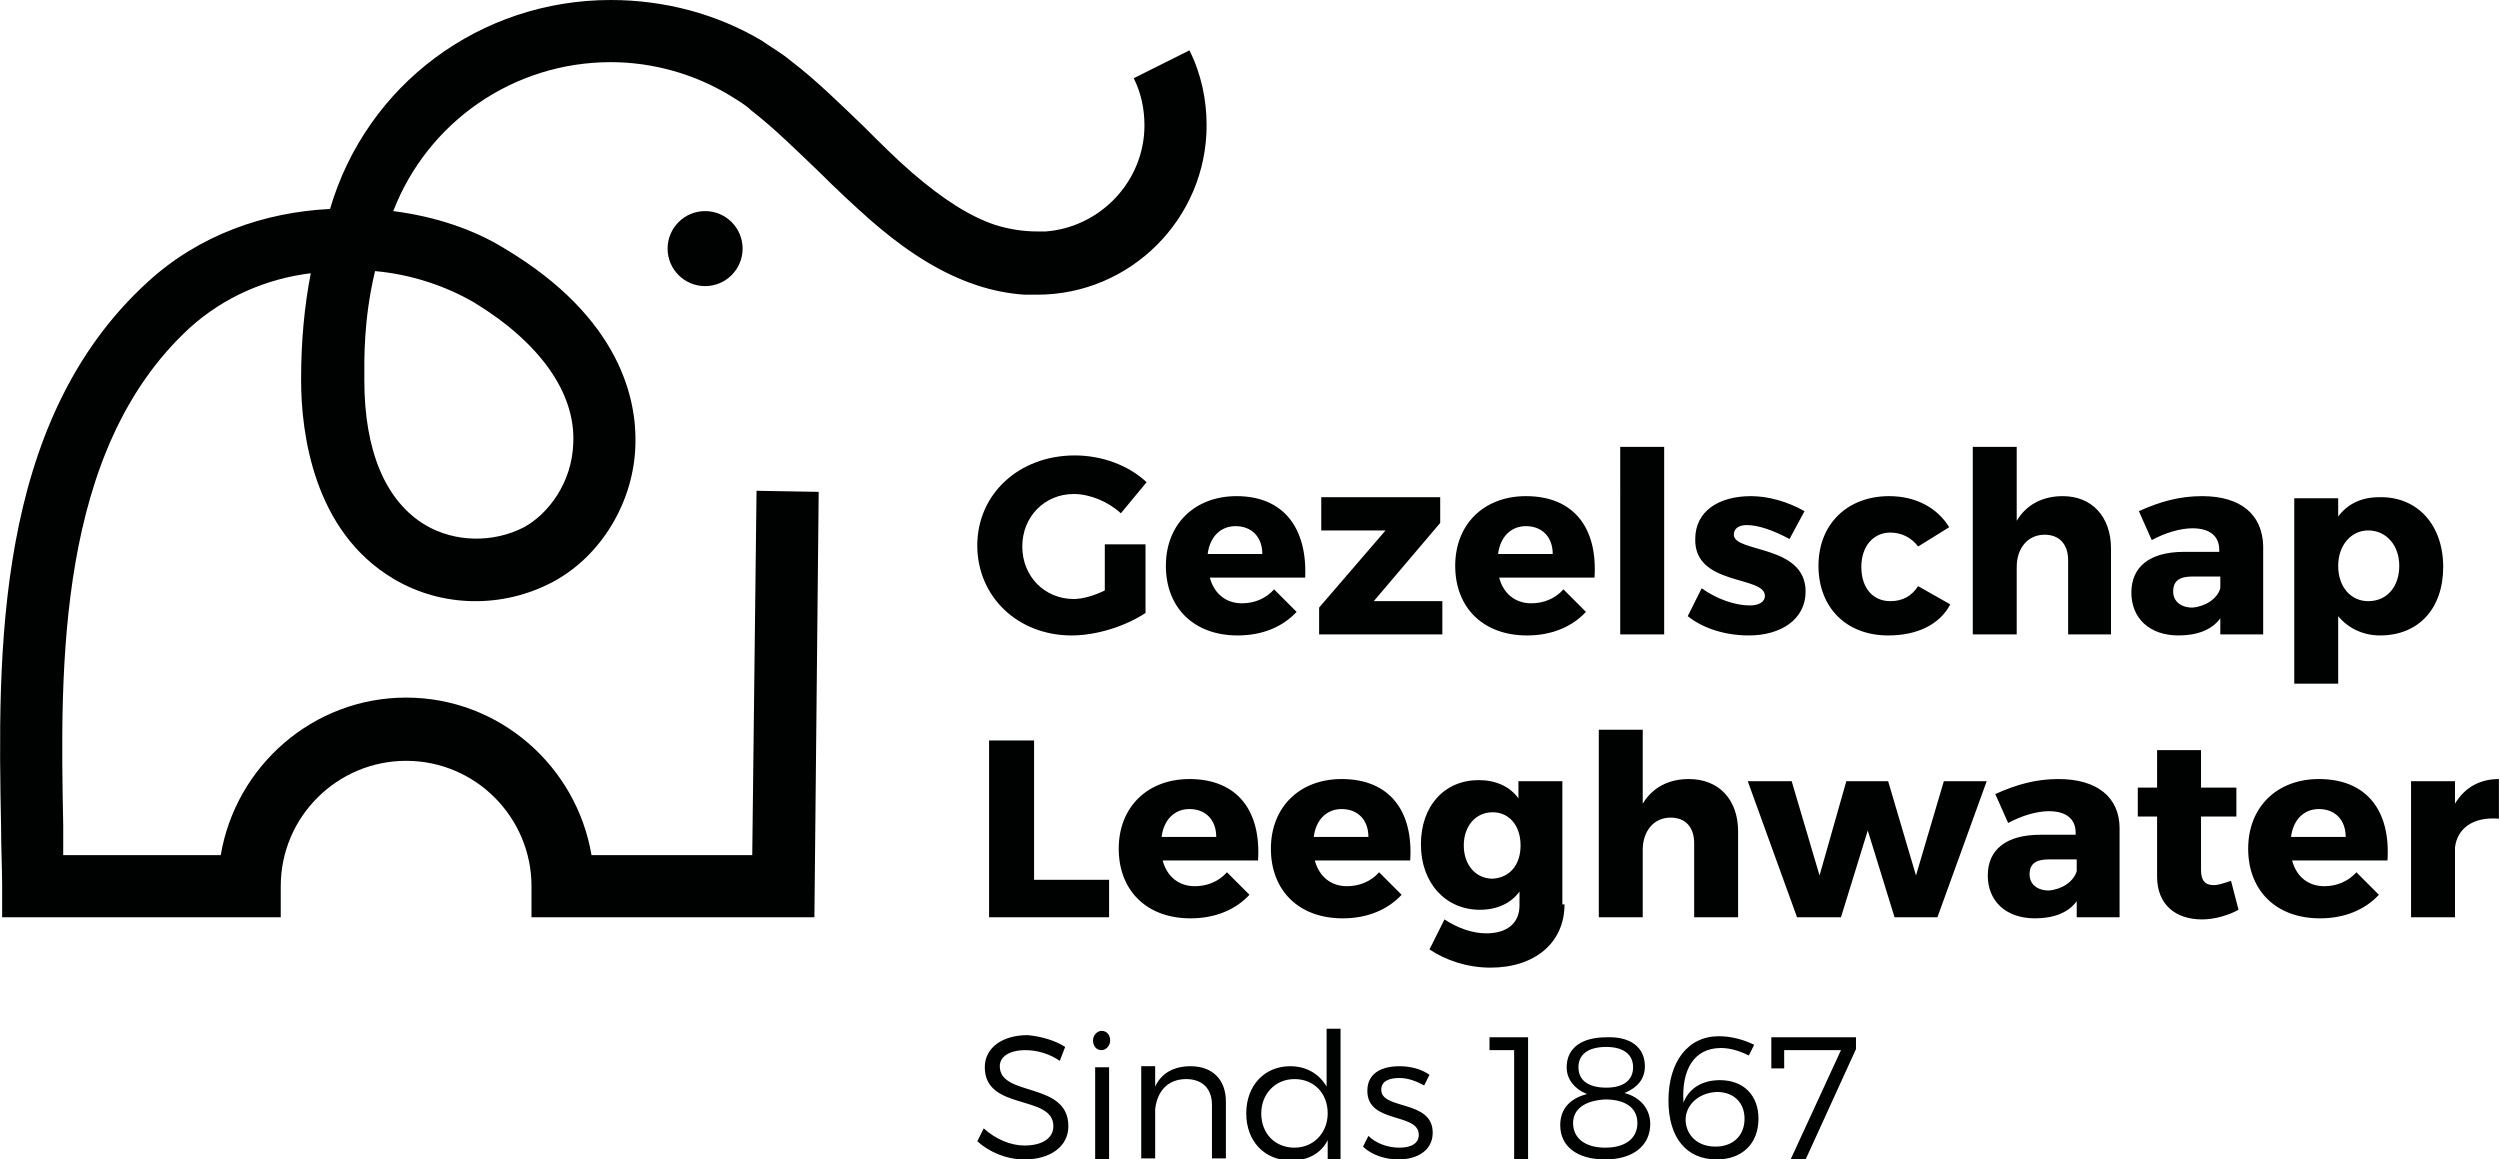 <svg xmlns="http://www.w3.org/2000/svg" width="233.3" height="108.2"><circle fill="#000101" cx="65.8" cy="23.2" r="3.5"/><path d="M106.9 50.8v6.4c-1.8 1.2-4.5 2.1-6.9 2.1-5 0-8.8-3.6-8.8-8.4 0-4.8 3.9-8.4 9.1-8.4 2.5 0 5 .9 6.7 2.5l-2.4 2.9c-1.2-1.1-2.9-1.8-4.4-1.8-2.7 0-4.8 2.1-4.8 4.9 0 2.8 2.1 4.9 4.8 4.9.8 0 1.9-.3 2.9-.8v-4.3h3.8zm14.9 3.1h-8.9c.4 1.5 1.5 2.4 3 2.4 1.1 0 2.2-.4 3-1.3l2.1 2.1c-1.3 1.4-3.2 2.2-5.5 2.2-4.1 0-6.7-2.6-6.7-6.5s2.7-6.5 6.6-6.5c4.4 0 6.6 3 6.4 7.6zm-4-2.2c0-1.6-1-2.6-2.5-2.6-1.4 0-2.4 1-2.6 2.6h5.1zm10.4 4.4h6.4v3.1h-11.5v-2.5l6.2-7.2h-6v-3.1h11.1v2.4l-6.2 7.3zm20.6-2.2h-8.9c.4 1.5 1.5 2.4 3 2.4 1.1 0 2.2-.4 3-1.3l2.1 2.1c-1.3 1.4-3.2 2.2-5.5 2.2-4.1 0-6.7-2.6-6.7-6.5s2.7-6.5 6.6-6.5c4.5 0 6.7 3 6.4 7.6zm-3.9-2.2c0-1.6-1-2.6-2.5-2.6-1.4 0-2.4 1-2.6 2.6h5.1zm6.3 7.5V41.7h4.1v17.5h-4.1zm17.2-11.5l-1.4 2.6c-1.5-.8-2.9-1.3-4-1.3-.7 0-1.2.3-1.2.9 0 1.7 6.7.9 6.7 5.3 0 2.6-2.3 4.1-5.3 4.1-2.1 0-4.2-.6-5.7-1.8l1.3-2.6c1.4 1 3.1 1.6 4.5 1.6.8 0 1.4-.3 1.4-.9 0-1.9-6.6-.9-6.5-5.3 0-2.6 2.2-4 5.2-4 1.6 0 3.4.5 5 1.4zm13.5 1.5L179 51c-.6-.8-1.5-1.3-2.6-1.3-1.6 0-2.7 1.3-2.7 3.2 0 2 1.1 3.2 2.7 3.2 1.2 0 2-.5 2.6-1.4l3 1.7c-1 1.9-3.1 2.9-5.8 2.9-3.9 0-6.5-2.6-6.5-6.5s2.7-6.5 6.6-6.5c2.5 0 4.5 1.1 5.6 2.9zm15.1 2v8h-4v-6.9c0-1.5-.8-2.4-2.2-2.4-1.6 0-2.6 1.3-2.6 3v6.3h-4.1V41.7h4.1v6.9c.9-1.5 2.4-2.3 4.3-2.3 2.7 0 4.5 1.9 4.5 4.9zm14.2-.3v8.3h-4v-1.5c-.8 1.1-2.2 1.6-3.9 1.6-2.7 0-4.4-1.6-4.4-4s1.7-3.8 4.9-3.8h3.3v-.2c0-1.2-.8-2-2.5-2-1.1 0-2.5.4-3.8 1.1l-1.2-2.7c2-.9 3.8-1.4 5.9-1.4 3.6 0 5.6 1.7 5.7 4.6zm-4 4v-1.1h-2.6c-1.2 0-1.8.4-1.8 1.4 0 .9.7 1.5 1.8 1.5 1.2-.1 2.3-.8 2.6-1.8zm20.8-2c0 3.9-2.3 6.4-5.9 6.4-1.6 0-3-.7-3.9-1.8v6.3h-4.1V46.5h4.1v1.7c.9-1.2 2.2-1.8 3.8-1.8 3.6-.1 6 2.6 6 6.5zm-4.1-.1c0-1.9-1.2-3.3-2.9-3.3-1.6 0-2.8 1.4-2.8 3.3 0 2 1.2 3.3 2.8 3.3 1.8 0 2.9-1.4 2.9-3.3zM103.5 82.1v3.5H92.3V69.1h4.2v13h7zm13.9-1.8h-8.9c.4 1.5 1.5 2.4 3 2.4 1.1 0 2.2-.4 3-1.3l2.1 2.1c-1.3 1.4-3.2 2.2-5.5 2.2-4.1 0-6.7-2.6-6.7-6.5s2.7-6.5 6.6-6.5c4.5 0 6.7 3 6.4 7.6zm-3.9-2.2c0-1.6-1-2.6-2.5-2.6-1.4 0-2.4 1-2.6 2.6h5.1zm18.1 2.2h-8.9c.4 1.5 1.5 2.4 3 2.4 1.1 0 2.2-.4 3-1.3l2.1 2.1c-1.3 1.4-3.2 2.2-5.5 2.2-4.1 0-6.7-2.6-6.7-6.5s2.7-6.5 6.6-6.5c4.5 0 6.7 3 6.4 7.6zm-3.9-2.2c0-1.6-1-2.6-2.5-2.6-1.4 0-2.4 1-2.6 2.6h5.1zm18.3 6.3c0 3.6-2.8 5.9-6.9 5.9-2.2 0-4.2-.7-5.7-1.7l1.4-2.8c1.2.8 2.6 1.3 3.9 1.3 2 0 3.1-1 3.1-2.6v-1.3c-.8 1.1-2.1 1.7-3.7 1.7-3.2 0-5.5-2.5-5.5-6.1 0-3.6 2.2-6 5.4-6 1.6 0 2.9.6 3.7 1.7v-1.6h4.1v11.5zm-4.1-5.5c0-1.9-1.1-3.1-2.6-3.1-1.6 0-2.7 1.3-2.7 3.1s1.1 3.1 2.7 3.1c1.6-.1 2.6-1.3 2.6-3.1zm20.3-1.3v8h-4.1v-6.9c0-1.5-.8-2.4-2.2-2.4-1.6 0-2.6 1.3-2.6 3v6.3h-4.1V68.1h4.1V75c.9-1.5 2.4-2.3 4.3-2.3 2.8 0 4.6 1.9 4.6 4.9zm14.6 8l-2.5-8.1-2.5 8.1h-4.1l-4.6-12.7h4.1l2.6 8.8 2.5-8.8h3.9l2.6 8.8 2.6-8.8h4l-4.6 12.7h-4zm21-8.3v8.3h-4v-1.5c-.8 1.1-2.2 1.6-3.9 1.6-2.7 0-4.4-1.6-4.4-4s1.7-3.8 4.9-3.8h3.3v-.2c0-1.2-.8-2-2.5-2-1.1 0-2.5.4-3.8 1.1l-1.2-2.7c2-.9 3.8-1.4 5.9-1.4 3.6 0 5.7 1.7 5.7 4.6zm-4 4v-1.1h-2.6c-1.2 0-1.8.4-1.8 1.4 0 .9.7 1.5 1.8 1.5 1.2-.1 2.3-.8 2.6-1.8zm15.1 3.6c-.9.5-2.2.9-3.4.9-2.5 0-4.2-1.4-4.2-4v-5.6h-1.8v-2.7h1.8V70h4.1v3.5h3.3v2.7h-3.3v5c0 1 .4 1.4 1.2 1.4.4 0 1-.2 1.6-.4l.7 2.7zm13.9-4.6h-8.9c.4 1.5 1.5 2.4 3 2.4 1.1 0 2.2-.4 3-1.3l2.1 2.1c-1.3 1.4-3.2 2.2-5.5 2.2-4.1 0-6.7-2.6-6.7-6.5s2.7-6.5 6.6-6.5c4.5 0 6.7 3 6.4 7.6zm-3.9-2.2c0-1.6-1-2.6-2.5-2.6-1.4 0-2.4 1-2.6 2.6h5.1zm10.2-3.1c.9-1.5 2.3-2.3 4.1-2.3v3.7c-2.4-.2-3.9.9-4.1 2.7v6.5H225V72.9h4.1V75zM99.4 97.7l-.5 1.3c-1-.7-2.2-1-3.2-1-1.5 0-2.4.6-2.4 1.5 0 2.9 6.4 1.4 6.4 5.6 0 1.9-1.7 3.1-4.1 3.1-1.7 0-3.3-.7-4.4-1.7l.6-1.2c1.1 1 2.5 1.6 3.8 1.6 1.7 0 2.7-.7 2.7-1.8 0-3-6.4-1.4-6.4-5.5 0-1.8 1.6-3 4-3 1.2.1 2.6.5 3.5 1.1zm4.2-.6c0 .5-.4.9-.8.9-.5 0-.8-.4-.8-.9s.4-.9.8-.9c.5 0 .8.4.8.9zm-1.4 11.1v-8.6h1.3v8.6h-1.3zm12.2-5.4v5.3h-1.3v-5c0-1.5-.9-2.4-2.4-2.4-1.7 0-2.7 1.1-2.9 2.8v4.6h-1.3v-8.6h1.3v1.9c.6-1.3 1.8-1.9 3.3-1.9 2.1 0 3.3 1.3 3.3 3.3zm10.8 5.4h-1.3v-1.8c-.6 1.2-1.8 1.9-3.4 1.9-2.5 0-4.2-1.8-4.2-4.4 0-2.6 1.7-4.4 4.1-4.4 1.5 0 2.7.7 3.4 1.9V96h1.3v12.2zm-1.3-4.3c0-1.9-1.3-3.2-3.1-3.2s-3.1 1.4-3.1 3.2c0 1.9 1.3 3.2 3.1 3.2s3.1-1.4 3.1-3.2zm9.5-3.6l-.5 1c-.7-.4-1.5-.7-2.3-.7-1 0-1.7.3-1.7 1.1 0 1.9 4.8.9 4.8 4 0 1.7-1.5 2.5-3.2 2.5-1.2 0-2.5-.4-3.3-1.2l.5-1c.7.7 1.8 1.1 2.9 1.1s1.8-.4 1.8-1.2c0-2.1-4.8-1-4.8-4.1 0-1.7 1.4-2.3 3-2.3 1.1 0 2.1.3 2.8.8zm7.9 7.9V98H139v-1.2h3.6v11.4h-1.3zm12.2-8.7c0 1.2-.7 2-1.9 2.5 1.5.4 2.4 1.5 2.4 2.9 0 2-1.6 3.3-4.2 3.3s-4.2-1.2-4.2-3.2c0-1.5.9-2.5 2.5-2.9-1.2-.5-1.9-1.4-1.9-2.5 0-1.8 1.4-2.8 3.7-2.8 2.2-.1 3.6.9 3.6 2.7zm-6.7 5.3c0 1.4 1.1 2.3 3 2.3 1.8 0 3-.8 3-2.3 0-1.4-1.1-2.2-3-2.2-1.9.1-3 .9-3 2.2zm.5-5.2c0 1.2.9 1.9 2.6 1.9 1.6 0 2.5-.7 2.5-1.9s-.9-1.9-2.5-1.9c-1.7 0-2.6.7-2.6 1.9zm16.4-2.1l-.5 1c-.8-.4-1.7-.7-2.6-.7-2.5 0-3.7 2-3.5 5.1.5-1.3 1.7-2.1 3.4-2.1 2.2 0 3.6 1.4 3.6 3.6 0 2.3-1.5 3.8-3.9 3.8-2.8 0-4.5-2-4.5-5.5 0-3.6 1.8-6 4.7-6 1.1 0 2.3.3 3.3.8zm-6.4 7c0 1.1.8 2.5 2.8 2.5 1.6 0 2.7-1 2.7-2.6 0-1.5-1-2.5-2.6-2.5-1.8.1-2.9 1.3-2.9 2.6zm11.2 3.7h-1.4l4.7-10.2h-5.3v1.7h-1.2v-2.9h7.9v1.1l-4.7 10.3z" fill="#000101"/><path fill="#000101" d="M111 4.7l-5.2 2.6c.7 1.4 1 2.9 1 4.4 0 5.2-4.1 9.5-9.2 9.9h-.8c-1.3 0-2.6-.2-3.9-.6-2.4-.8-4.9-2.4-7.8-4.9-1.5-1.3-3-2.8-4.5-4.3-2.2-2.1-4.4-4.3-6.9-6.2-.7-.6-1.6-1.1-2.6-1.8C66.9 1.3 62 0 57 0 44.8 0 34.2 7.9 30.8 19.5c-6.1.3-12.2 2.4-17 6.8C-.6 39.4-.2 61.2.1 77.1c0 2 .1 3.9.1 5.6v2.9h26v-2.9c0-6.5 5.3-11.7 11.7-11.7 6.5 0 11.7 5.3 11.7 11.7v2.9H76l.4-39.7-5.8-.1-.4 34h-15c-1.4-8.3-8.6-14.7-17.3-14.7S22 71.5 20.6 79.8H5.9V77c-.3-14.8-.6-35 11.8-46.4 3.2-2.9 7.2-4.6 11.3-5.1-.6 3.1-.9 6.4-.9 9.8v.2c0 5 1.2 14.1 8.6 18.5 4.5 2.7 10.2 2.8 14.9.3 4.5-2.4 7.6-7.5 7.7-12.9.1-4-1.3-11.7-12.2-18.2-2.9-1.8-6.5-3-10.4-3.5C39.9 11.4 47.9 5.8 57 5.8c3.9 0 7.8 1.1 11.1 3.1.8.5 1.5.9 2 1.4 2.2 1.7 4.2 3.7 6.4 5.8 1.5 1.5 3.1 3 4.8 4.5 2.2 1.9 5.6 4.6 9.8 6 1.5.5 3 .8 4.5.9h1.2c8.7 0 15.8-7.1 15.8-15.8 0-2.4-.5-4.8-1.6-7zM53.5 41.3c-.1 3.8-2.4 6.7-4.6 7.9-2.9 1.5-6.5 1.4-9.2-.2C36 46.8 34 42.1 34 35.5v-.3c0-1.5-.1-5.3 1-9.9 3.4.3 6.6 1.4 9.2 2.9 6.1 3.7 9.5 8.4 9.3 13.1z"/></svg>
